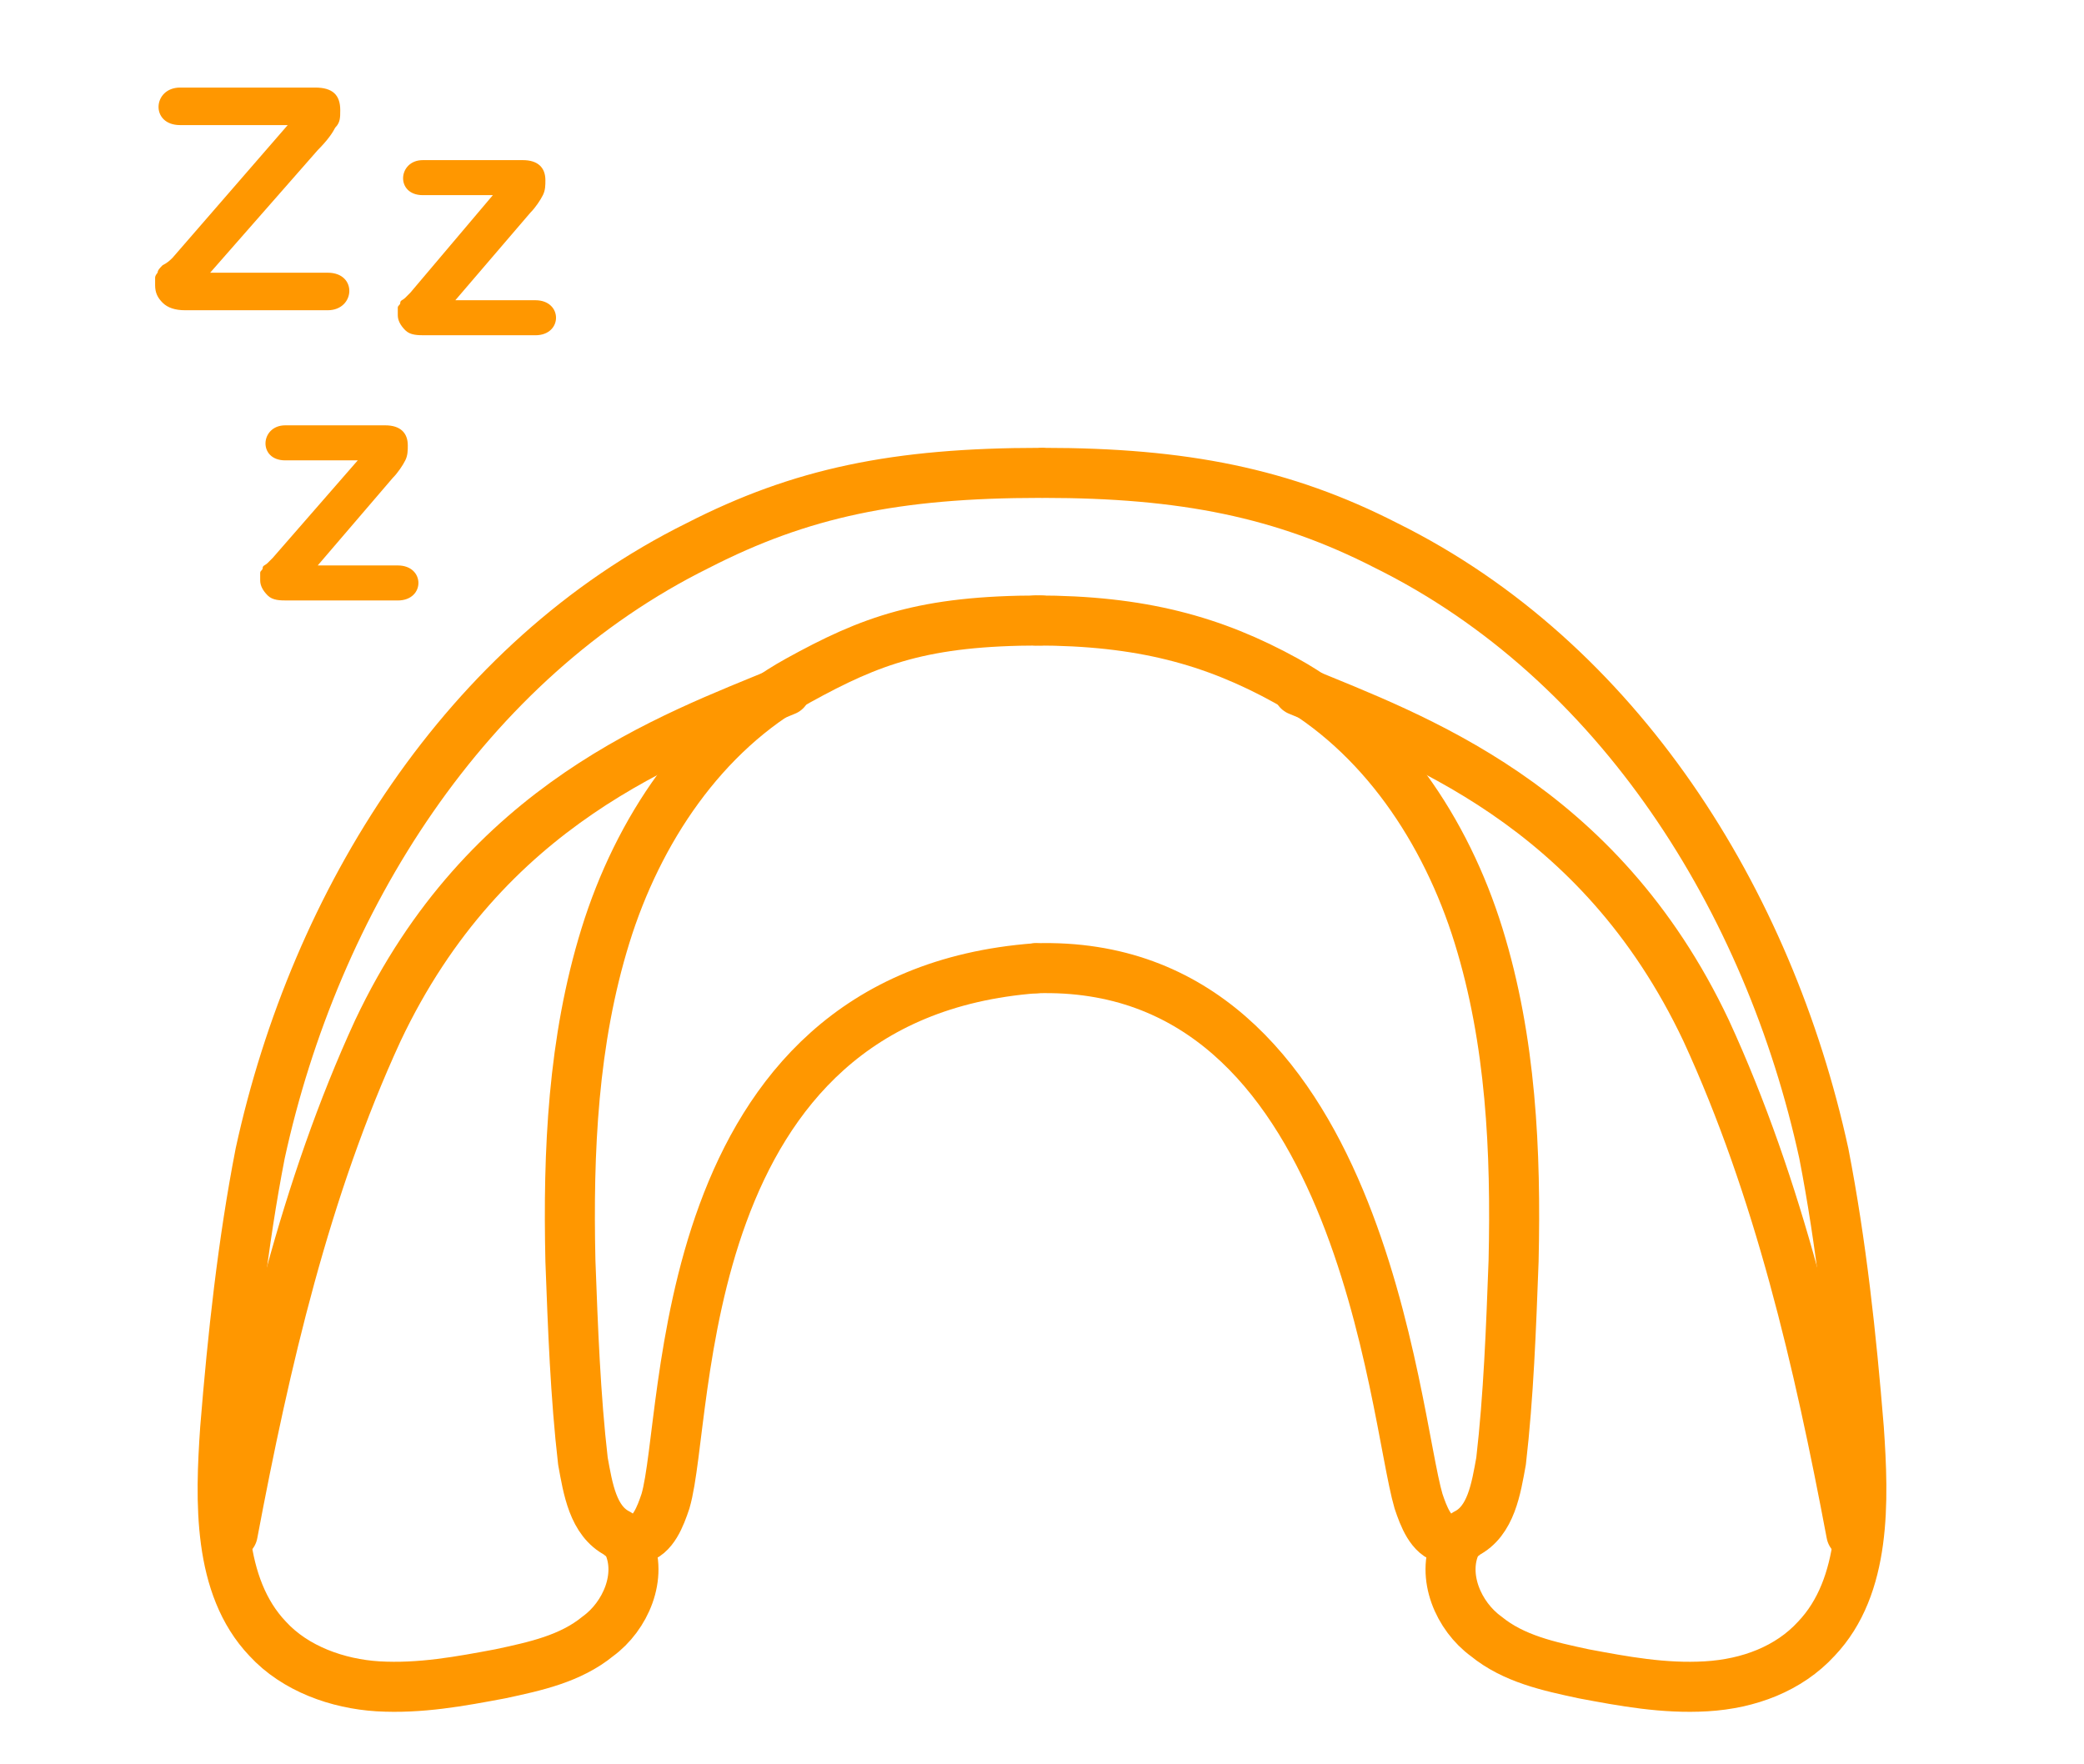 <?xml version="1.0" encoding="UTF-8"?>
<!-- Generator: Adobe Illustrator 28.0.0, SVG Export Plug-In . SVG Version: 6.00 Build 0)  -->
<svg xmlns="http://www.w3.org/2000/svg" xmlns:xlink="http://www.w3.org/1999/xlink" version="1.1" id="Icon-Resources" x="0px" y="0px" viewBox="0 0 83.3 70.5" style="enable-background:new 0 0 83.3 70.5;" xml:space="preserve">
<style type="text/css">
	.st0{fill:#16405C;}
	.st1{fill:none;stroke:#FF9700;stroke-width:2;stroke-linecap:round;stroke-linejoin:round;stroke-miterlimit:10;}
	.st2{fill-rule:evenodd;clip-rule:evenodd;fill:#FF9700;}
</style>
<path id="Path_434" class="st0" d="M-32.6-155.9h14.5l-14.5-14.4V-155.9z"></path>
<g>
	<path class="st1" d="M41.4,38.7C26.8,39.8,27.6,56.6,26.6,60c-0.2,0.6-0.5,1.4-1.1,1.5c-0.3,0.1-0.6,0-0.8-0.2   c-1-0.5-1.2-1.8-1.4-2.9c-0.3-2.6-0.4-5.3-0.5-8c-0.1-4.4,0.1-8.8,1.4-13c1.3-4.2,3.9-8.1,7.7-10.2c2.9-1.6,5-2.4,9.7-2.4"></path>
	<path class="st1" d="M25.1,61.7c0.6,1.3-0.1,2.9-1.2,3.7c-1.1,0.9-2.5,1.2-3.9,1.5c-1.6,0.3-3.2,0.6-4.9,0.5   c-1.6-0.1-3.3-0.7-4.4-1.9c-2-2.1-1.9-5.5-1.7-8.4c0.3-3.7,0.7-7.4,1.4-11c2.2-10.1,8.2-19.7,17.5-24.3c4.1-2.1,7.9-2.9,13.7-2.9"></path>
	<path class="st1" d="M9.3,61.3c1.3-6.9,2.9-13.8,5.8-20.1c4.3-9.1,11.7-11.7,16.3-13.6"></path>
	<path class="st1" d="M41.4,38.7C54.4,38.3,55.7,56.6,56.7,60c0.2,0.6,0.5,1.4,1.1,1.5c0.3,0.1,0.6,0,0.8-0.2c1-0.5,1.2-1.8,1.4-2.9   c0.3-2.6,0.4-5.3,0.5-8c0.1-4.4-0.1-8.8-1.4-13c-1.3-4.2-3.9-8.1-7.7-10.2c-2.9-1.6-5.8-2.4-10-2.4"></path>
	<path class="st1" d="M58.2,61.7c-0.6,1.3,0.1,2.9,1.2,3.7c1.1,0.9,2.5,1.2,3.9,1.5c1.6,0.3,3.2,0.6,4.9,0.5s3.3-0.7,4.4-1.9   c2-2.1,1.9-5.5,1.7-8.4c-0.3-3.7-0.7-7.4-1.4-11c-2.2-10.1-8.2-19.7-17.5-24.3c-4.1-2.1-8.1-2.9-13.7-2.9"></path>
	<path class="st1" d="M74,61.3c-1.3-6.9-2.9-13.8-5.8-20.1c-4.3-9.1-11.7-11.7-16.3-13.6"></path>
</g>
<path class="st2" d="M6.9,10.3l4.6-5.3H7.2c-1.2,0-1.1-1.5,0-1.5h5.4c0.7,0,1,0.3,1,0.9c0,0.3,0,0.5-0.2,0.7  c-0.1,0.2-0.3,0.5-0.7,0.9l-4.3,4.9h4.7c1.2,0,1.1,1.5,0,1.5H7.4c-0.4,0-0.7-0.1-0.9-0.3c-0.2-0.2-0.3-0.4-0.3-0.7  c0-0.1,0-0.2,0-0.3c0-0.1,0.1-0.2,0.1-0.2c0-0.1,0.1-0.2,0.2-0.3C6.7,10.5,6.8,10.4,6.9,10.3L6.9,10.3z"></path>
<path class="st2" d="M19.7,7.8h-2.8c-1.1,0-1-1.4,0-1.4h4c0.6,0,0.9,0.3,0.9,0.8c0,0.2,0,0.4-0.1,0.6c-0.1,0.2-0.3,0.5-0.5,0.7  l-3,3.5h3.2c1.1,0,1.1,1.4,0,1.4H17c-0.3,0-0.6,0-0.8-0.2c-0.2-0.2-0.3-0.4-0.3-0.6c0-0.1,0-0.2,0-0.3l0,0c0-0.1,0.1-0.1,0.1-0.2  l0,0c0-0.1,0.1-0.1,0.2-0.2c0.1-0.1,0.1-0.1,0.2-0.2L19.7,7.8z"></path>
<path class="st2" d="M14.3,18.4h-2.9c-1.1,0-1-1.4,0-1.4h4c0.6,0,0.9,0.3,0.9,0.8c0,0.2,0,0.4-0.1,0.6c-0.1,0.2-0.3,0.5-0.5,0.7  l-3,3.5h3.2c1.1,0,1.1,1.4,0,1.4h-4.4c-0.3,0-0.6,0-0.8-0.2c-0.2-0.2-0.3-0.4-0.3-0.6c0-0.1,0-0.2,0-0.3l0,0c0-0.1,0.1-0.1,0.1-0.2  l0,0c0-0.1,0.1-0.1,0.2-0.2c0.1-0.1,0.1-0.1,0.2-0.2L14.3,18.4L14.3,18.4z"></path>
</svg>
